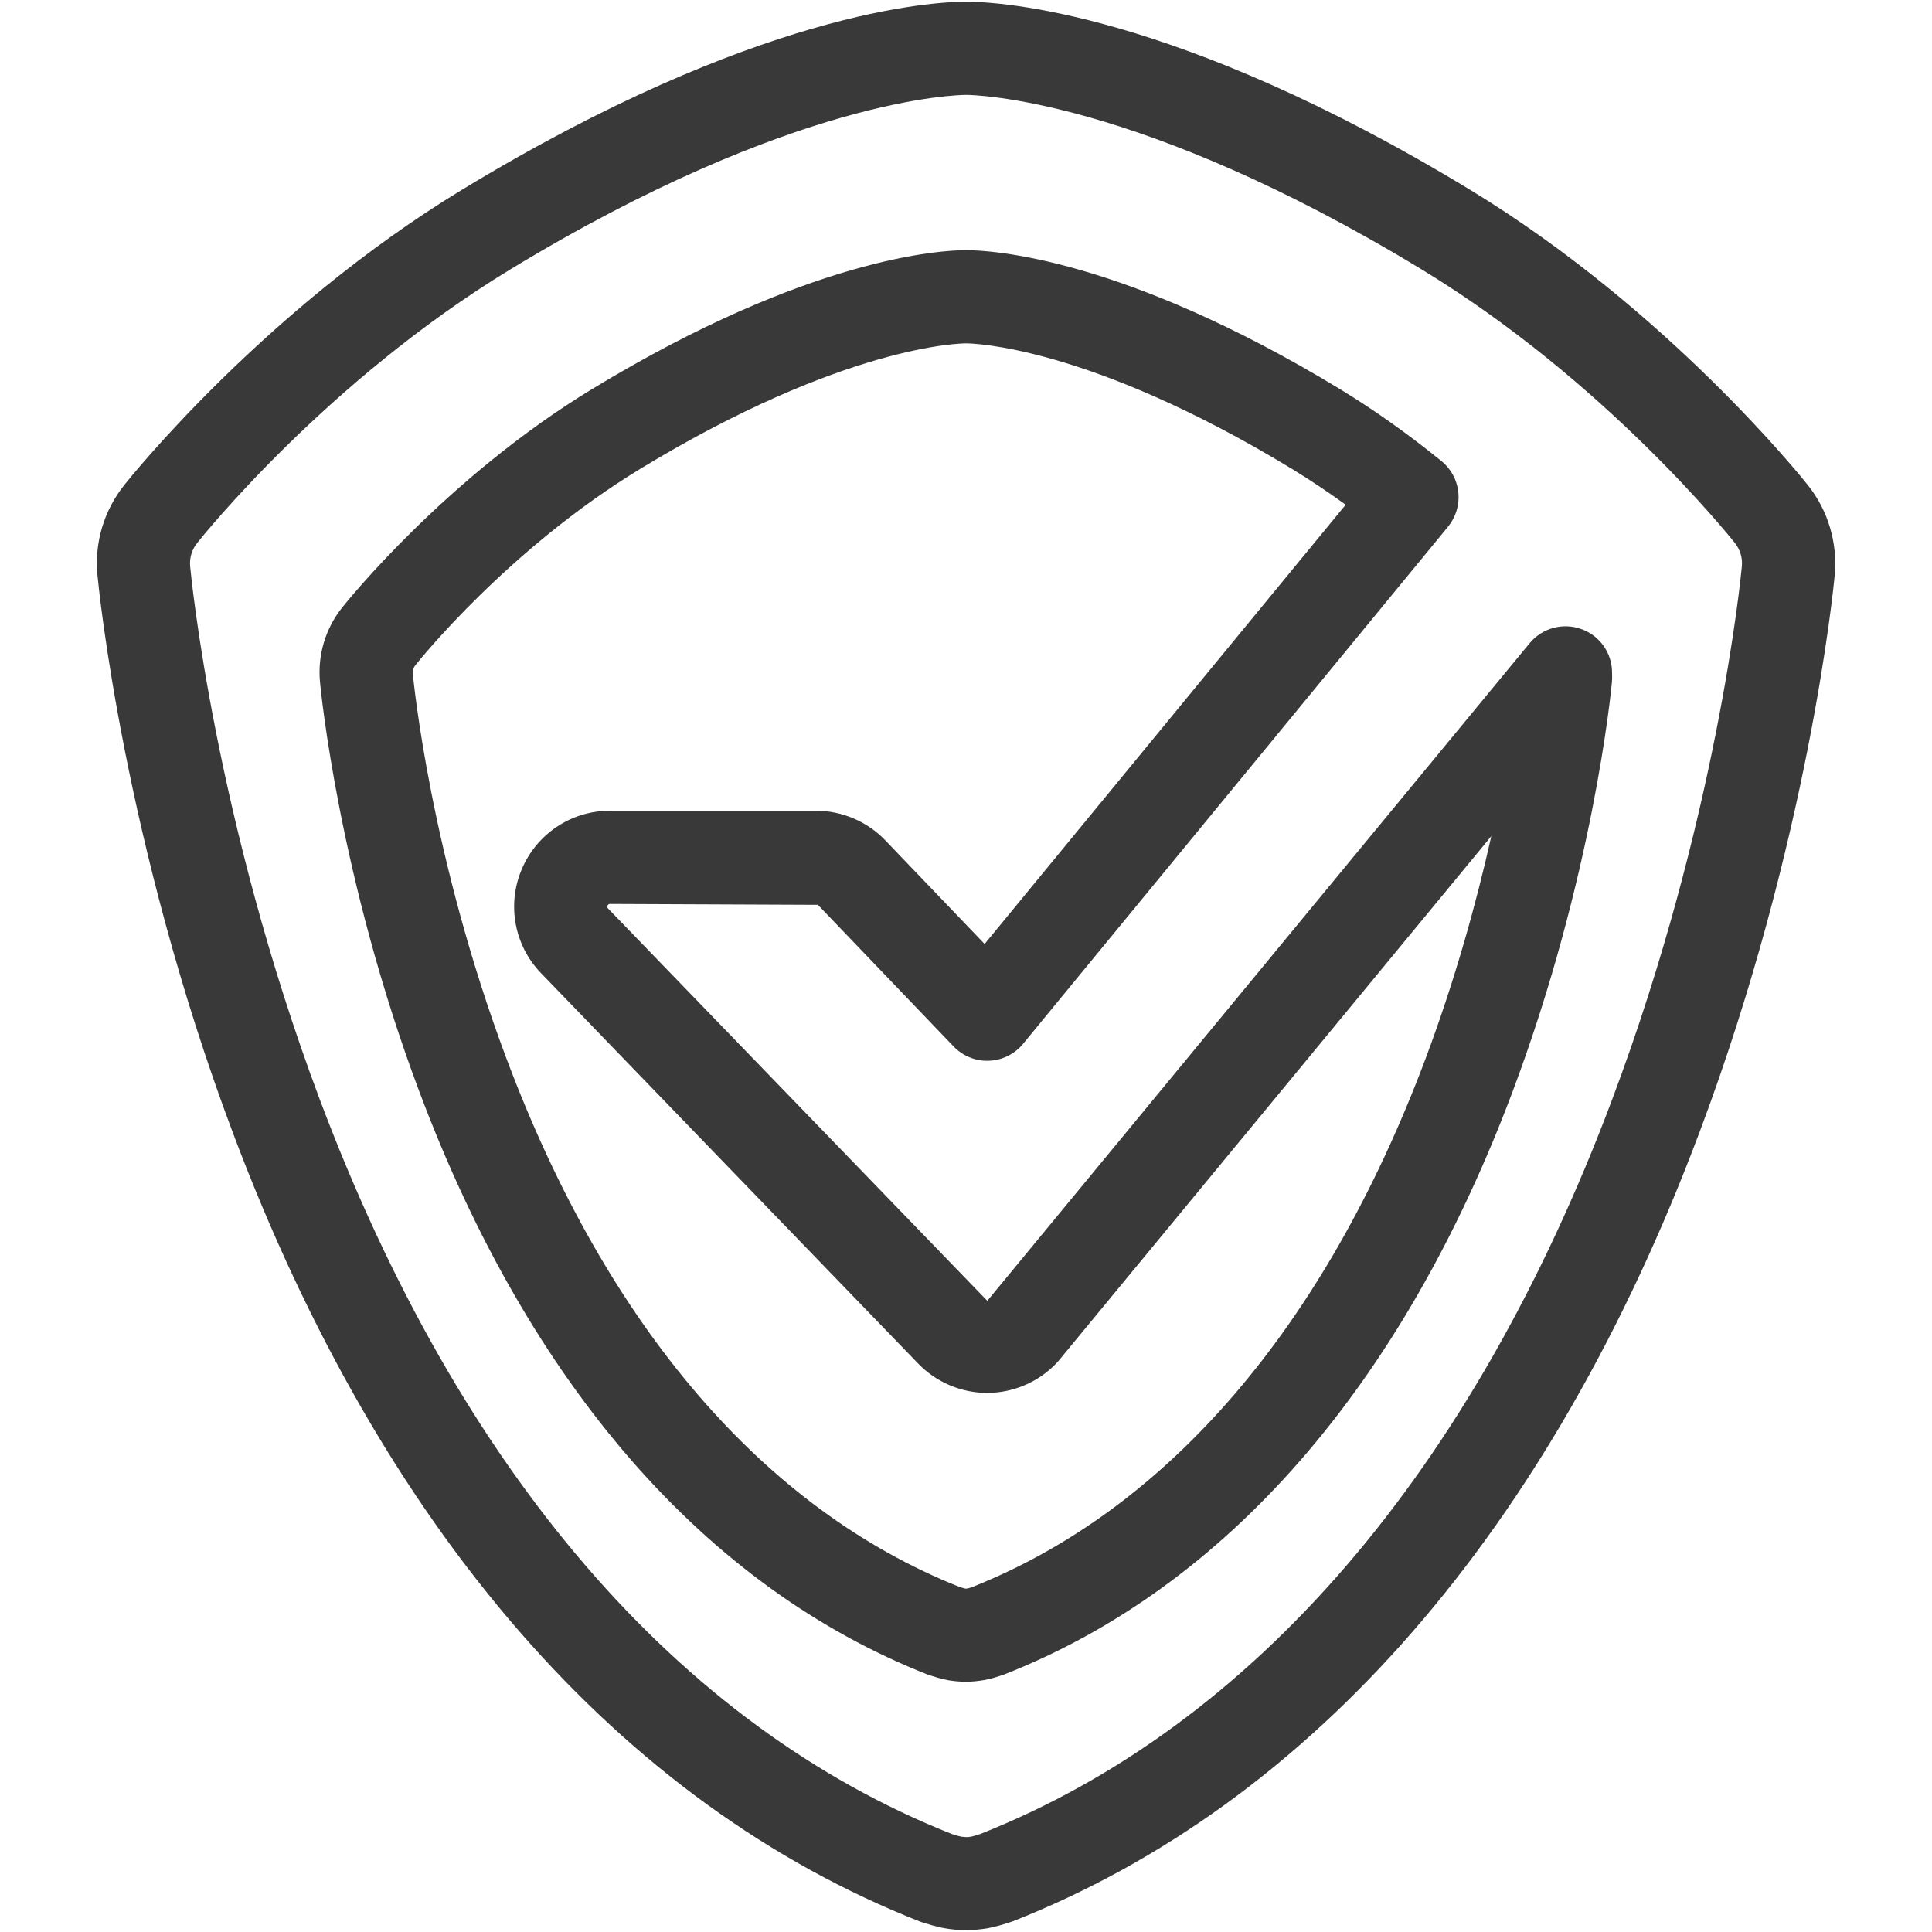 <?xml version="1.0" encoding="utf-8"?>
<!-- Generator: Adobe Illustrator 16.0.0, SVG Export Plug-In . SVG Version: 6.00 Build 0)  -->
<!DOCTYPE svg PUBLIC "-//W3C//DTD SVG 1.1//EN" "http://www.w3.org/Graphics/SVG/1.1/DTD/svg11.dtd">
<svg version="1.1" id="Layer_1" xmlns="http://www.w3.org/2000/svg" xmlns:xlink="http://www.w3.org/1999/xlink" x="0px" y="0px"
	 width="33px" height="33px" viewBox="0 0 33 33" enable-background="new 0 0 33 33" xml:space="preserve">
<g>
	<path fill="#393939" d="M30.878,8.284c-0.097-0.122-2.396-2.994-5.771-5.044c-5.031-3.056-8.052-3.211-8.606-3.211
		S12.925,0.184,7.893,3.24C4.522,5.288,2.219,8.163,2.124,8.283C1.774,8.722,1.611,9.27,1.665,9.826
		c0.017,0.183,0.442,4.541,2.309,9.513c2.555,6.805,6.614,11.467,11.748,13.486c0.021,0.007,0.053,0.018,0.082,0.025
		c0.074,0.025,0.151,0.047,0.228,0.064c0.034,0.009,0.07,0.017,0.111,0.023c0.107,0.019,0.216,0.029,0.326,0.031
		c0.01,0,0.021,0.001,0.032,0.001c0.01,0,0.022-0.001,0.033-0.001c0.109-0.002,0.218-0.013,0.332-0.031
		c0.035-0.007,0.068-0.015,0.104-0.023c0.078-0.018,0.153-0.038,0.23-0.064c0.03-0.009,0.066-0.021,0.092-0.03
		c5.123-2.015,9.182-6.677,11.737-13.481c1.869-4.978,2.292-9.33,2.309-9.512C31.389,9.27,31.227,8.722,30.878,8.284z M27.537,18.78
		c-2.388,6.357-6.123,10.697-10.793,12.546c-0.021,0.005-0.042,0.013-0.059,0.018c-0.019,0.008-0.039,0.013-0.086,0.025
		c-0.033,0.006-0.065,0.012-0.099,0.01c-0.034-0.002-0.067-0.005-0.08-0.007c-0.008-0.002-0.04-0.01-0.048-0.012
		c-0.019-0.003-0.039-0.009-0.085-0.025c-0.007-0.003-0.019-0.006-0.03-0.009C11.581,29.472,7.85,25.135,5.462,18.78
		C3.67,14.005,3.265,9.852,3.248,9.677C3.234,9.531,3.277,9.388,3.369,9.273c0.089-0.112,2.22-2.771,5.35-4.673
		c4.851-2.946,7.664-2.979,7.781-2.979c0.117,0,2.931,0.034,7.78,2.979c3.135,1.904,5.263,4.561,5.352,4.673
		c0.091,0.115,0.135,0.258,0.12,0.404C29.735,9.852,29.333,13.999,27.537,18.78z"/>
	<path fill="#393939" d="M27.013,10.746c-0.316-0.116-0.671-0.019-0.886,0.241l-9.263,11.232l-6.479-6.702
		c-0.012-0.013-0.016-0.033-0.009-0.048c0.008-0.018,0.024-0.029,0.043-0.029l3.551,0.015l2.317,2.418
		c0.158,0.164,0.378,0.255,0.604,0.245c0.229-0.009,0.441-0.114,0.585-0.29l7.257-8.831c0.134-0.164,0.198-0.375,0.177-0.585
		c-0.021-0.211-0.125-0.404-0.291-0.538c-0.57-0.463-1.153-0.876-1.73-1.227C19.17,4.388,16.914,4.273,16.5,4.273
		s-2.67,0.115-6.389,2.374c-2.49,1.513-4.193,3.638-4.264,3.727c-0.29,0.363-0.425,0.819-0.381,1.279
		c0.013,0.134,0.322,3.334,1.697,6.994c1.885,5.02,4.887,8.463,8.69,9.959c0.02,0.007,0.048,0.016,0.073,0.023
		c0.061,0.021,0.123,0.038,0.18,0.051c0.022,0.005,0.075,0.017,0.097,0.021c0.09,0.014,0.18,0.023,0.272,0.024
		c0.008,0,0.017,0.001,0.024,0.001c0.008,0,0.016-0.001,0.023-0.001c0.092-0.001,0.184-0.011,0.287-0.028
		c0.026-0.005,0.053-0.011,0.075-0.016c0.063-0.015,0.125-0.031,0.188-0.053c0.028-0.009,0.059-0.019,0.081-0.027
		c3.795-1.492,6.797-4.936,8.683-9.955c1.376-3.665,1.685-6.859,1.696-6.988c0.005-0.055,0.006-0.108,0.003-0.159
		C27.54,11.162,27.33,10.86,27.013,10.746z M24.348,18.087c-1.718,4.573-4.396,7.691-7.742,9.021
		c-0.022,0.006-0.044,0.013-0.059,0.019c0,0-0.044,0.008-0.045,0.008c-0.004,0-0.009,0-0.012,0c-0.02-0.005-0.069-0.019-0.076-0.021
		c-0.005-0.002-0.013-0.004-0.02-0.006c-3.348-1.331-6.024-4.45-7.741-9.021c-1.3-3.462-1.59-6.456-1.602-6.583
		c-0.005-0.05,0.009-0.099,0.042-0.139c0.064-0.081,1.595-1.991,3.845-3.358c3.486-2.117,5.479-2.142,5.563-2.142
		s2.076,0.025,5.563,2.142c0.305,0.186,0.613,0.391,0.921,0.614l-6.167,7.503l-1.698-1.772c-0.307-0.32-0.739-0.504-1.183-0.504
		h-3.518c-0.658,0-1.249,0.391-1.507,0.999c-0.257,0.605-0.127,1.304,0.33,1.776l6.441,6.668c0.307,0.318,0.736,0.501,1.179,0.501
		c0.443-0.001,0.873-0.184,1.178-0.503c0.015-0.014,0.027-0.029,0.041-0.045l7.392-8.962C25.228,15.375,24.868,16.7,24.348,18.087z"
		/>
</g>
</svg>
